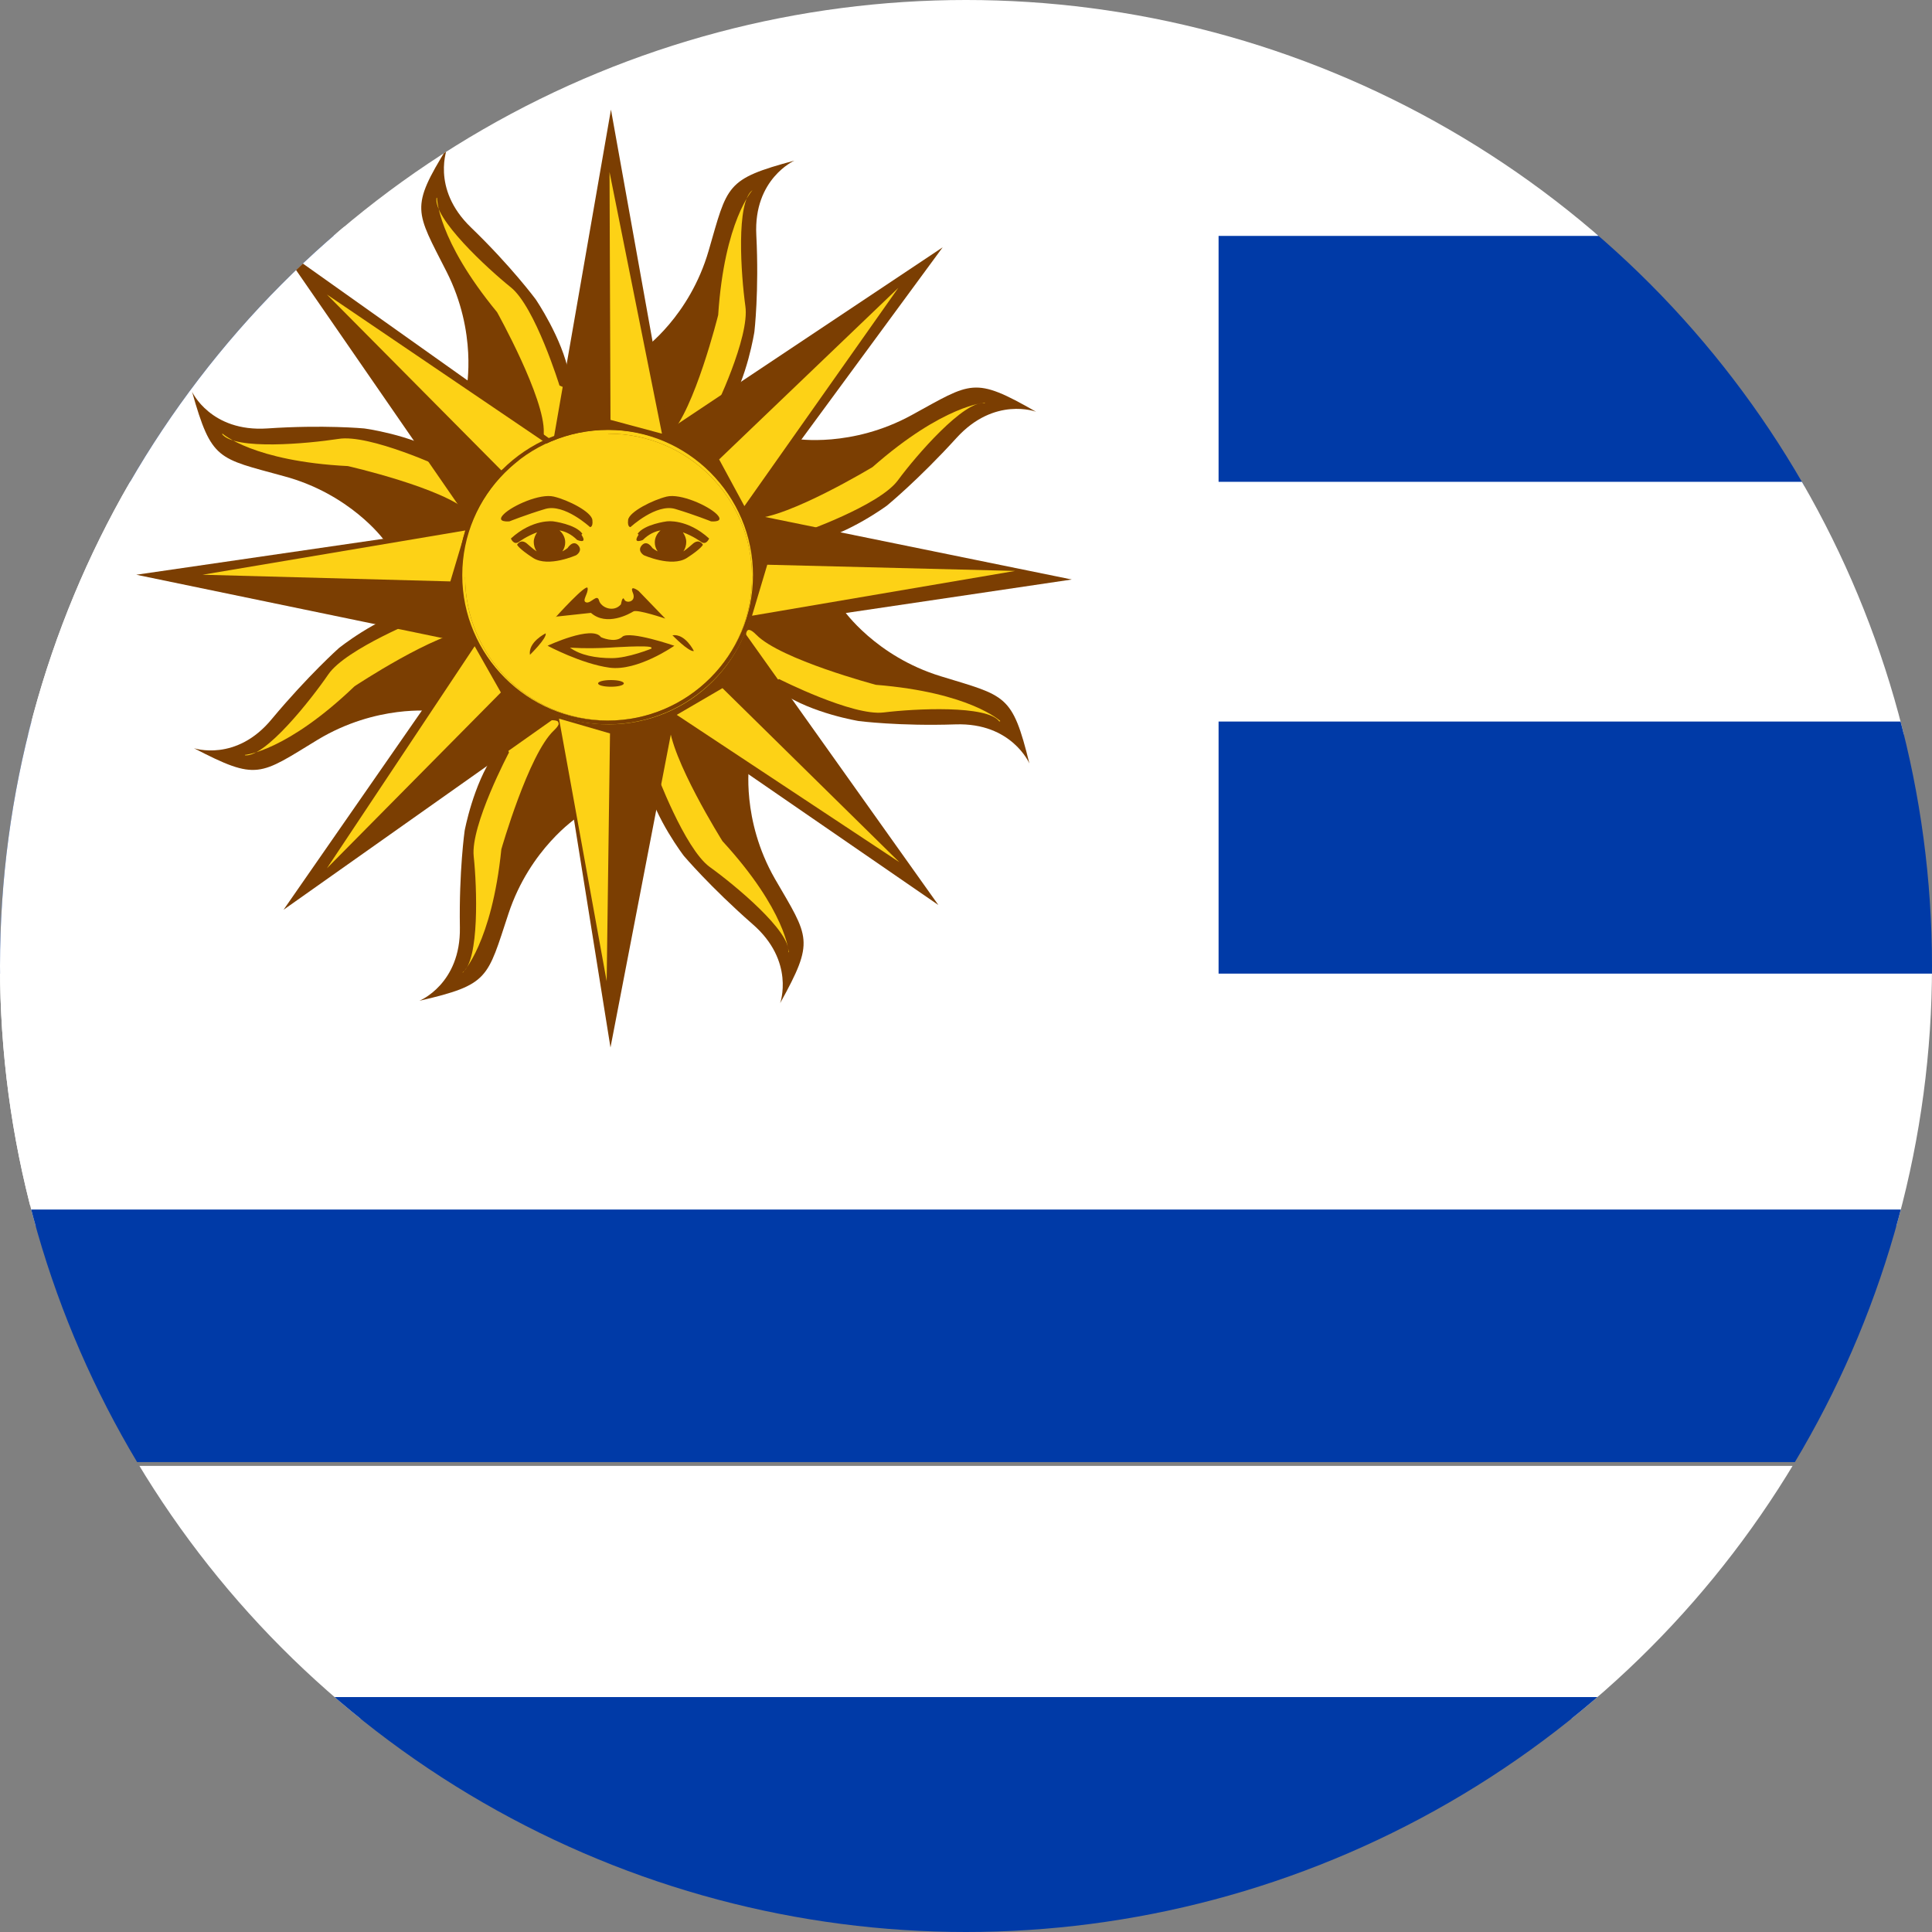 <?xml version="1.0" encoding="UTF-8"?>
<svg id="Livello_1" xmlns="http://www.w3.org/2000/svg" xmlns:xlink="http://www.w3.org/1999/xlink" version="1.1" viewBox="0 0 405.4 405.4">
  <rect x="0" y="0" width="405.4" height="405.4" fill="#808080" stroke="none"/>
  <!-- Generator: Adobe Illustrator 29.8.1, SVG Export Plug-In . SVG Version: 2.1.1 Build 2)  -->
  <defs>
    <style>
      .st0 {
        fill: none;
      }

      .st1 {
        fill: #fdd216;
      }

      .st2 {
        fill: #7b3e02;
      }

      .st3 {
        fill: #fff;
      }

      .st4 {
        fill: #003aa7;
      }

      .st5 {
        clip-path: url(#clippath);
      }
    </style>
    <clipPath id="clippath">
      <circle class="st0" cx="202.7" cy="202.7" r="202.7"/>
    </clipPath>
  </defs>
  <g class="st5">
    <g>
      <rect class="st4" x="-1.4" y="49" width="723.4" height="53"/>
      <rect class="st3" x="-1.4" y="101.1" width="723.4" height="53"/>
      <rect class="st4" x="-1.4" y="151.4" width="723.4" height="53"/>
      <rect class="st3" x="-1.4" y="204.3" width="723.4" height="53"/>
      <rect class="st4" x="-1.4" y="253.8" width="723.4" height="53"/>
      <rect class="st3" x="-1.4" y="307.6" width="723.4" height="53"/>
      <rect class="st4" x="-1.4" y="356.1" width="723.4" height="53"/>
      <rect class="st3" x="-1.7" y="47.6" width="257.4" height="205.3"/>
      <rect class="st3" x="-1.4" y="-3.5" width="723.4" height="53"/>
      <g>
        <g>
          <path class="st2" d="M80.4,113.1s-7-9.5-20.9-13.2c-13.8-3.8-15.1-3.2-19.2-17.7,0,0,3.9,8.5,15.8,7.7,11.8-.8,20.3,0,20.3,0,0,0,9.8,1.3,16.3,5.3s12.4,17.2,12.4,17.2l-24.7.7h0Z"/>
          <path class="st1" d="M46.7,91s6.5,5.8,26.3,6.8c0,0,20.2,4.6,25.4,9.7s-.8-11.1-.8-11.1l-4.4,1.9s-15.7-7.3-22.2-6.2c-6.5,1-21.7,2.4-24.4-1h0Z"/>
        </g>
        <g>
          <path class="st2" d="M97.9,81.4s2.3-11.6-4.2-24.4c-6.5-12.8-7.7-13.3.2-26.1,0,0-3.6,8.6,4.9,16.8s13.6,15.1,13.6,15.1c0,0,5.6,8.2,7,15.7,1.4,7.5-4.4,20.7-4.4,20.7l-17.1-17.9h0Z"/>
          <path class="st1" d="M91.7,41.5s0,8.7,12.6,24c0,0,10.1,18.1,9.8,25.3-.2,7.3,7.7-8,7.7-8l-4.4-1.9s-5.1-16.5-10.2-20.6-16.3-14.5-15.6-18.8h0Z"/>
        </g>
        <g>
          <path class="st2" d="M135.1,73.2s9.6-6.8,13.6-20.6c4-13.8,3.5-15,18-18.9,0,0-8.6,3.8-8,15.6.6,11.8-.4,20.3-.4,20.3,0,0-1.5,9.8-5.6,16.2-4.2,6.4-17.4,12-17.4,12l-.2-24.7h0Z"/>
          <path class="st1" d="M157.9,39.9s-5.9,6.4-7.2,26.2c0,0-5,20.1-10.2,25.2-5.1,5.2,11.1-.6,11.1-.6l-1.8-4.4s7.6-15.5,6.6-22.1c-.9-6.5-2-21.8,1.5-24.3Z"/>
        </g>
        <g>
          <path class="st2" d="M167.1,92.1s11.6,1.9,24.2-5c12.6-6.9,13-8.2,26.1-.7,0,0-8.7-3.3-16.7,5.5s-14.6,14.2-14.6,14.2c0,0-8,5.9-15.4,7.5-7.5,1.6-20.9-3.7-20.9-3.7l17.2-17.7Z"/>
          <path class="st1" d="M206.7,84.5s-8.7.4-23.6,13.5c0,0-17.7,10.7-25,10.8-7.3,0,8.3,7.4,8.3,7.4l1.8-4.4s16.3-5.7,20.2-11c3.9-5.3,13.9-16.8,18.2-16.2h0Z"/>
        </g>
        <g>
          <path class="st2" d="M177,128s6.7,9.7,20.4,13.9c13.7,4.2,15,3.7,18.6,18.3,0,0-3.7-8.6-15.5-8.2s-20.3-.7-20.3-.7c0,0-9.8-1.6-16.1-5.9-6.3-4.2-11.8-17.6-11.8-17.6h24.7c0,.1,0,.1,0,.1Z"/>
          <path class="st1" d="M209.9,151.3s-6.3-6-26.1-7.6c0,0-20-5.3-25.1-10.5-5.1-5.2.4,11.1.4,11.1l4.4-1.8s15.4,7.8,21.9,7,21.8-1.6,24.3,1.9h0Z"/>
        </g>
        <g>
          <path class="st2" d="M157.2,160.3s-1.7,11.7,5.4,24.1c7.2,12.4,8.4,12.9,1.1,26.1,0,0,3.2-8.8-5.8-16.6-8.9-7.8-14.4-14.3-14.4-14.3,0,0-6-7.8-7.8-15.3-1.8-7.4,3.4-20.9,3.4-20.9,0,0,18,17,18,17Z"/>
          <path class="st1" d="M165.5,199.8s-.5-8.7-13.9-23.3c0,0-11-17.5-11.2-24.8-.2-7.3-7.2,8.4-7.2,8.4l4.4,1.7s6,16.2,11.3,20.1c5.3,3.8,17.1,13.6,16.5,17.9h0Z"/>
        </g>
        <g>
          <path class="st2" d="M121,171.6s-9.8,6.5-14.3,20.1c-4.5,13.6-4,14.9-18.7,18.3,0,0,8.7-3.5,8.5-15.4-.2-11.8,1-20.3,1-20.3,0,0,1.8-9.7,6.2-16s17.8-11.5,17.8-11.5l-.6,24.7h0Z"/>
          <path class="st1" d="M97.1,204.1s6.1-6.2,8.1-25.9c0,0,5.7-19.9,11-24.9,5.3-5-11.1.2-11.1.2l1.7,4.4s-8.1,15.3-7.4,21.8c.7,6.5,1.2,21.8-2.3,24.3h0Z"/>
        </g>
        <g>
          <path class="st2" d="M90.7,149.2s-11.7-1.4-24,6c-12.3,7.5-12.7,8.7-26,1.8,0,0,8.9,3,16.4-6.2,7.6-9.1,14-14.8,14-14.8,0,0,7.7-6.2,15.1-8.1,7.4-1.9,21,2.8,21,2.8l-16.5,18.4h0Z"/>
          <path class="st1" d="M51.4,158.4s8.7-.7,23-14.4c0,0,17.2-11.4,24.5-11.8,7.3-.3-8.6-7-8.6-7l-1.6,4.5s-16.1,6.4-19.8,11.8c-3.7,5.4-13.2,17.4-17.5,17h0Z"/>
        </g>
        <polygon class="st2" points="58.9 52 100.6 112.4 116.1 92.6 58.9 52"/>
        <polygon class="st1" points="68.6 61.8 105.2 98.7 114.9 93.2 68.6 61.8"/>
        <polygon class="st2" points="128.2 23 115.6 95.4 140.6 92.1 128.2 23"/>
        <polygon class="st1" points="127.9 36.1 128.1 88.1 138.9 91 127.9 36.1"/>
        <polygon class="st2" points="197.8 51.9 136.6 92.7 156.2 108.5 197.8 51.9"/>
        <polygon class="st1" points="188.5 60.4 150.9 96.4 156.2 106.2 188.5 60.4"/>
        <polygon class="st2" points="224.9 121.6 152.8 106.9 155.4 131.9 224.9 121.6"/>
        <polygon class="st1" points="213 119.8 161 118.5 157.8 129.2 213 119.8"/>
        <polygon class="st2" points="196.9 189.9 154.3 130 139.1 150.1 196.9 189.9"/>
        <polygon class="st1" points="188.7 180.9 151.6 144.4 142 150 188.7 180.9"/>
        <polygon class="st2" points="128.1 219.8 142 147.7 117 150.5 128.1 219.8"/>
        <polygon class="st1" points="127.3 205.9 128 153.9 117.3 150.8 127.3 205.9"/>
        <polygon class="st2" points="59.5 190.9 119.5 148.5 99.5 133.3 59.5 190.9"/>
        <polygon class="st1" points="68.6 182.2 105.1 145.3 99.6 135.6 68.6 182.2"/>
        <polygon class="st2" points="28.6 120.6 100.6 135.5 98 110.5 28.6 120.6"/>
        <polygon class="st1" points="42.5 120.6 94.5 122 97.7 111.3 42.5 120.6"/>
        <g>
          <path class="st1" d="M127.7,91c-16.6,0-30.1,13.5-30.1,30.1s13.5,30.1,30.1,30.1,30.1-13.5,30.1-30.1-13.5-30.1-30.1-30.1Z"/>
          <path class="st1" d="M127.7,90.2c-17.1,0-30.9,13.8-30.9,30.9s13.8,30.9,30.9,30.9,30.9-13.8,30.9-30.9-13.8-30.9-30.9-30.9ZM127.7,91c16.6,0,30.1,13.5,30.1,30.1s-13.5,30.1-30.1,30.1-30.1-13.5-30.1-30.1"/>
        </g>
        <g>
          <g>
            <path class="st2" d="M123.8,110.6s-5.4-5-9.4-3.8-7.5,2.6-7.5,2.6c0,0-3,.3-1.2-1.5,1.8-1.8,7.6-4.4,10.5-3.7,3,.7,7.9,3.2,8.1,4.9.2,1.7-.6,1.5-.6,1.5Z"/>
            <path class="st2" d="M122.2,112c-1.4-2-6.1-2.6-6.1-2.6,0,0-4.3-.6-8.9,3.6,0,0,.6,1.5,1.7.7,0,0,1.6-1.2,3.8-2-.4.6-.7,1.3-.7,2s.2,1.4.6,2c-.9-.6-1.6-1.3-2.1-1.7-1.3-1-2,.3-2,.3,0,0,.3.8,3.4,2.8,3.2,2,9-.6,9-.6,0,0,1.5-.9.4-2.1-1.1-1.2-2.2.6-2.2.6-.4.3-.7.5-1.1.7.4-.6.6-1.2.6-1.9,0-1-.5-1.9-1.2-2.5,1.2.2,2.5.8,3.7,2,0,0,2.3,1,.9-1.1h0Z"/>
          </g>
          <g>
            <path class="st2" d="M132.3,110.6s5.4-5,9.4-3.8,7.5,2.6,7.5,2.6c0,0,3,.3,1.2-1.5-1.8-1.8-7.6-4.4-10.5-3.7s-7.9,3.2-8.1,4.9c-.2,1.7.6,1.5.6,1.5Z"/>
            <path class="st2" d="M133.8,112c1.4-2,6.1-2.6,6.1-2.6,0,0,4.3-.6,8.9,3.6,0,0-.6,1.5-1.7.7,0,0-1.6-1.2-3.8-2,.4.6.7,1.3.7,2s-.2,1.4-.6,2c.9-.6,1.6-1.3,2.1-1.7,1.3-1,2,.3,2,.3,0,0-.3.8-3.4,2.8-3.2,2-9-.6-9-.6,0,0-1.5-.9-.4-2.1,1.1-1.2,2.2.6,2.2.6.4.3.7.5,1.1.7-.4-.6-.6-1.2-.6-1.9,0-1,.5-1.9,1.2-2.5-1.2.2-2.5.8-3.7,2,0,0-2.3,1-.9-1.1h0Z"/>
          </g>
          <path class="st2" d="M116.6,129.5s6.5-7.2,6.7-6.1-1.3,2.7-.3,3c1,.3,2.3-1.9,2.7-.4.4,1.5,3.1,2.6,4.6.8,0,0,.3-1.9.7-1,.4.9,2.6.5,1.8-1.4s1.2-.4,1.2-.4l5.6,5.8s-5.9-2-6.7-1.5-5.6,3.2-8.9.3l-7.4.8h0Z"/>
          <path class="st2" d="M141.1,133.3s3.5,3.6,4.5,3.3c0,0-1.8-3.7-4.5-3.3"/>
          <path class="st2" d="M130.9,143.4c0-.4-1.2-.7-2.7-.7s-2.7.3-2.7.7,1.2.7,2.7.7,2.7-.3,2.7-.7Z"/>
          <path class="st2" d="M130.5,133.7c-1.6,1.3-4.4,0-4.4,0-1.8-2.6-11.2,1.8-11.2,1.8,0,0,7.1,3.8,13,4.6s13.6-4.6,13.6-4.6c0,0-9.3-3.2-10.9-1.9ZM128.4,138.1c-3.4,0-6.6-.6-8.8-2.2,3.4.2,6.2.1,8.2,0,0,0,8.8-.6,8.9,0v.2s-4.9,2-8.3,2Z"/>
        </g>
        <path class="st2" d="M127.5,89.4c-17.3,0-31.3,14-31.3,31.3s14,31.3,31.3,31.3,31.3-14,31.3-31.3-14-31.3-31.3-31.3ZM127.5,151.2c-16.8,0-30.5-13.7-30.5-30.5s13.7-30.5,30.5-30.5,30.5,13.7,30.5,30.5-13.7,30.5-30.5,30.5Z"/>
        <path class="st2" d="M114.5,132.9s-3.7,1.8-3.3,4.5c0,0,3.6-3.5,3.3-4.5Z"/>
      </g>
    </g>
  </g>
</svg>